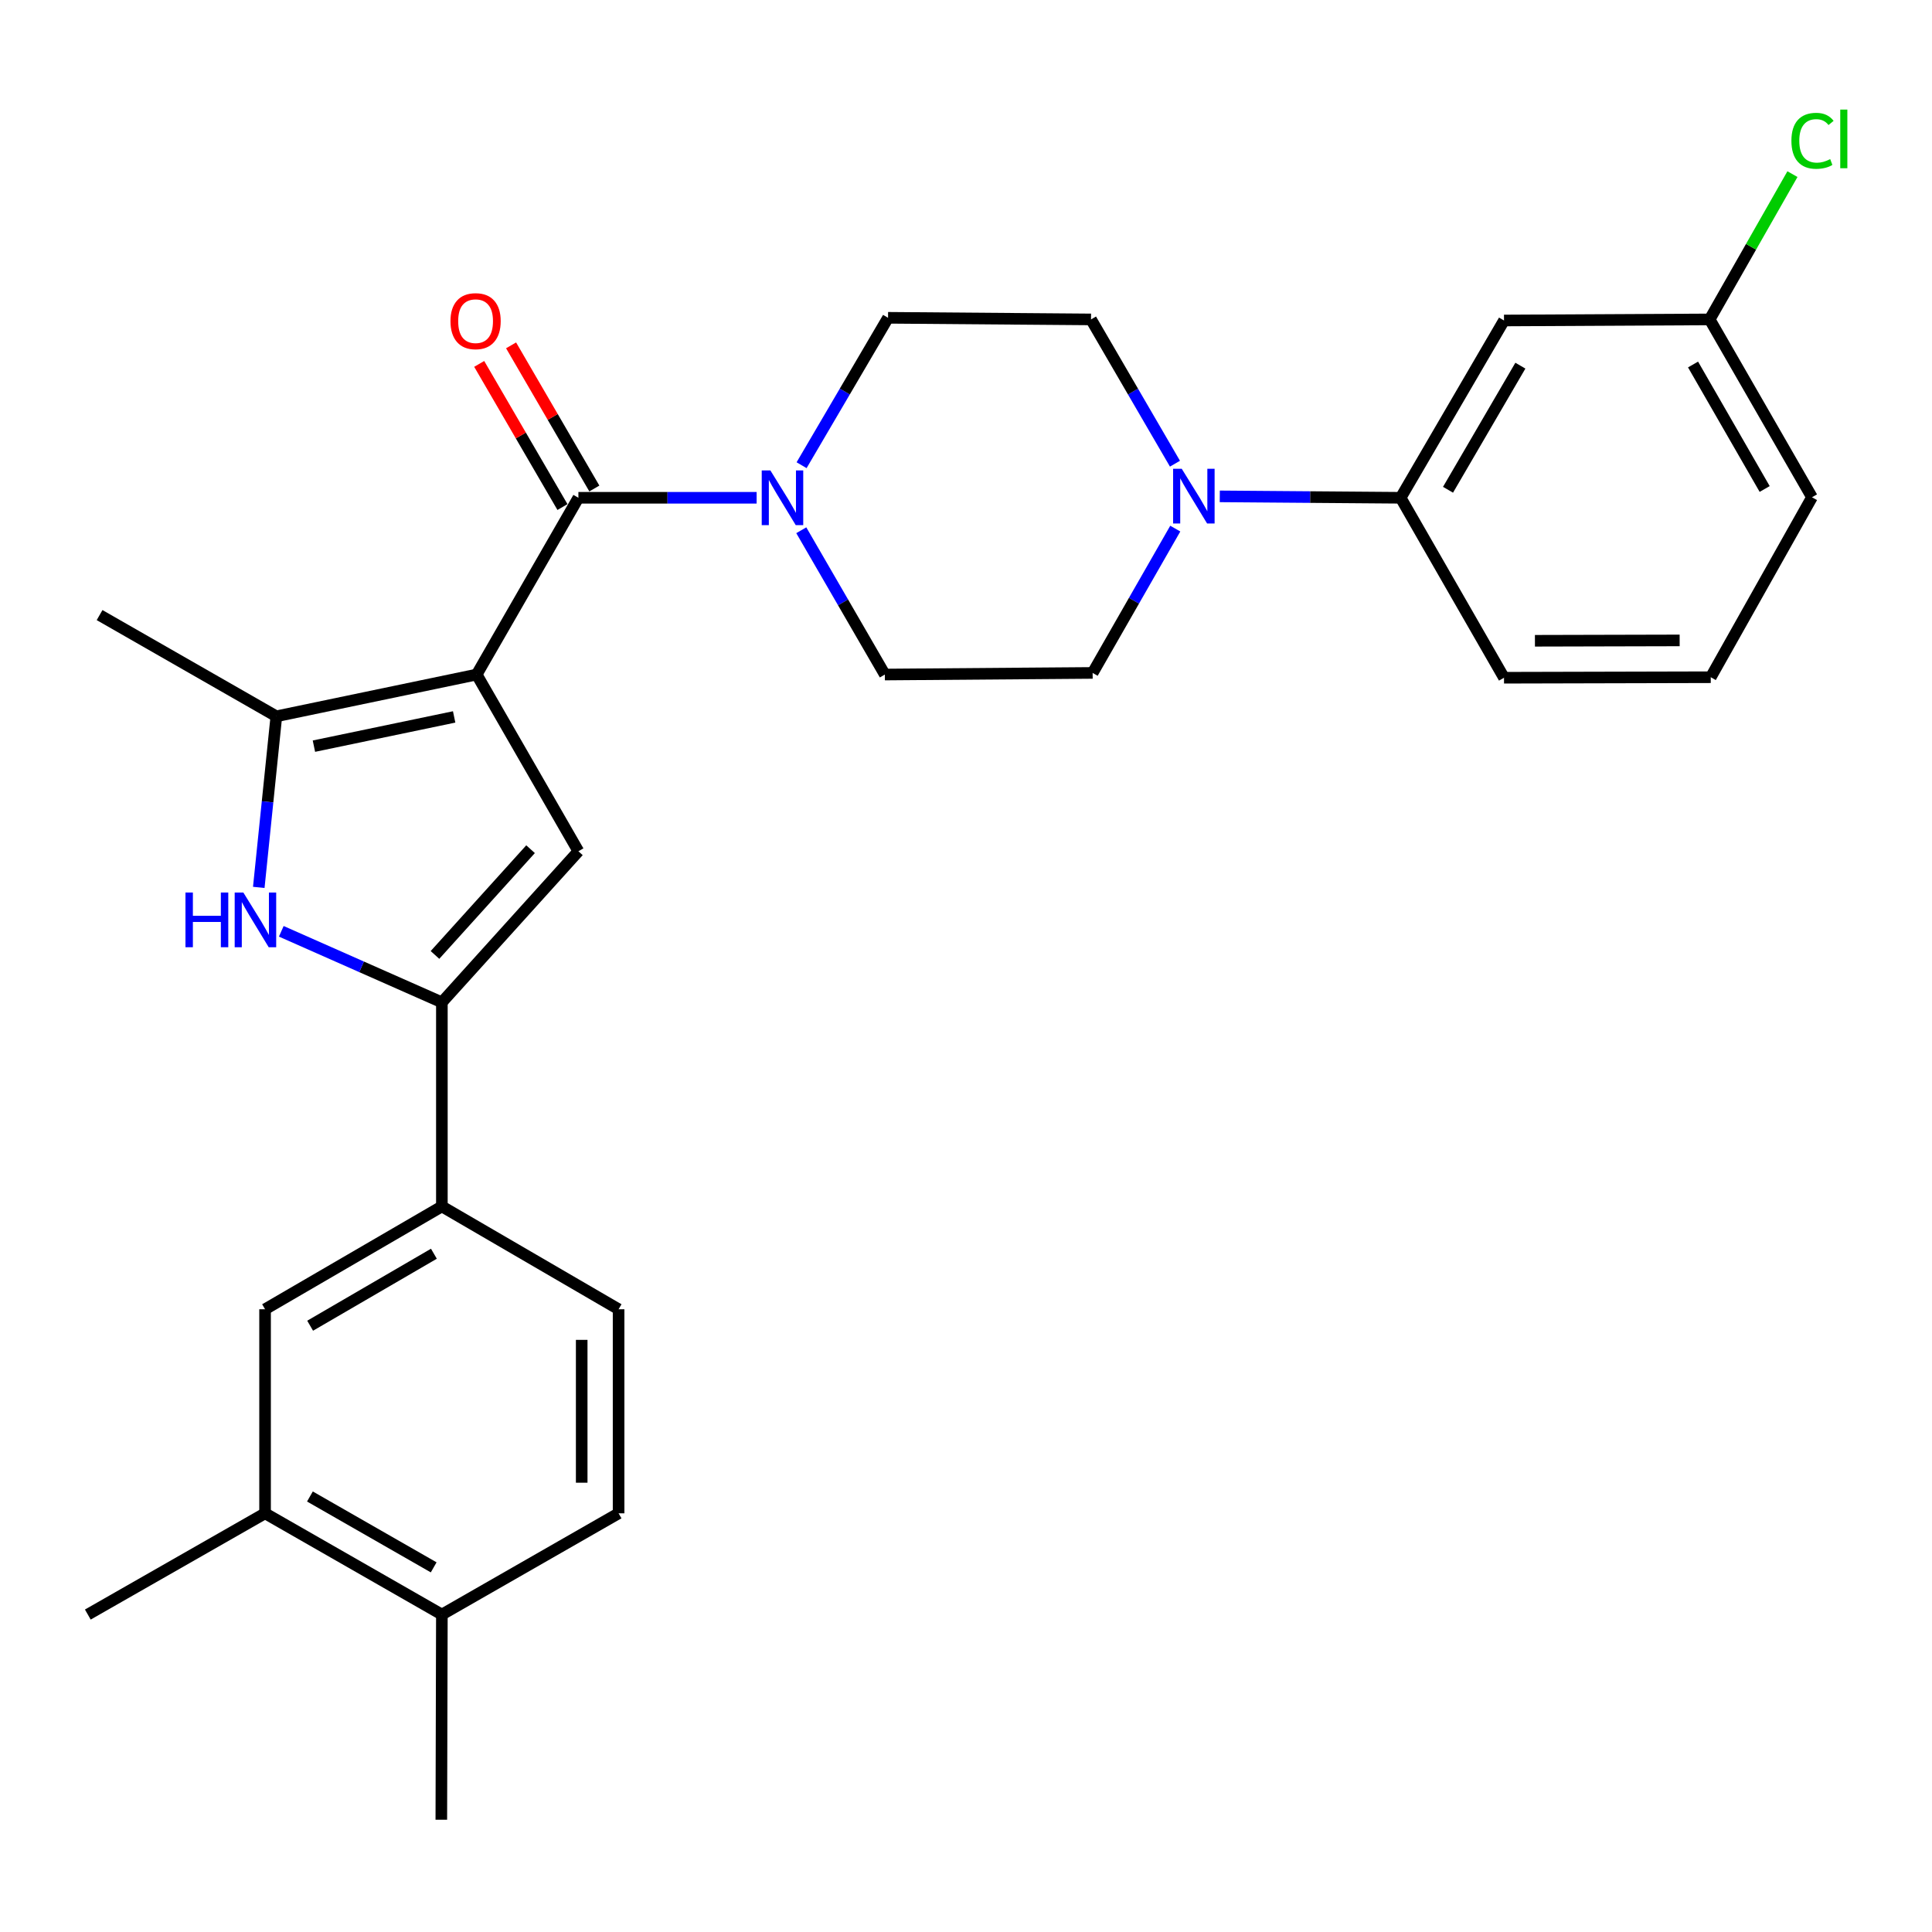 <?xml version='1.0' encoding='iso-8859-1'?>
<svg version='1.1' baseProfile='full'
              xmlns='http://www.w3.org/2000/svg'
                      xmlns:rdkit='http://www.rdkit.org/xml'
                      xmlns:xlink='http://www.w3.org/1999/xlink'
                  xml:space='preserve'
width='1000px' height='1000px' viewBox='0 0 1000 1000'>
<!-- END OF HEADER -->
<rect style='opacity:1.0;fill:#FFFFFF;stroke:none' width='1000' height='1000' x='0' y='0'> </rect>
<path class='bond-0' d='M 246.724,349.141 L 299.38,257.65' style='fill:none;fill-rule:evenodd;stroke:#000000;stroke-width:6px;stroke-linecap:butt;stroke-linejoin:miter;stroke-opacity:1' />
<path class='bond-1' d='M 246.724,349.141 L 299.38,440.611' style='fill:none;fill-rule:evenodd;stroke:#000000;stroke-width:6px;stroke-linecap:butt;stroke-linejoin:miter;stroke-opacity:1' />
<path class='bond-3' d='M 246.724,349.141 L 143.034,370.759' style='fill:none;fill-rule:evenodd;stroke:#000000;stroke-width:6px;stroke-linecap:butt;stroke-linejoin:miter;stroke-opacity:1' />
<path class='bond-3' d='M 235.067,371.076 L 162.485,386.208' style='fill:none;fill-rule:evenodd;stroke:#000000;stroke-width:6px;stroke-linecap:butt;stroke-linejoin:miter;stroke-opacity:1' />
<path class='bond-5' d='M 299.38,257.65 L 345.505,257.65' style='fill:none;fill-rule:evenodd;stroke:#000000;stroke-width:6px;stroke-linecap:butt;stroke-linejoin:miter;stroke-opacity:1' />
<path class='bond-5' d='M 345.505,257.65 L 391.63,257.65' style='fill:none;fill-rule:evenodd;stroke:#0000FF;stroke-width:6px;stroke-linecap:butt;stroke-linejoin:miter;stroke-opacity:1' />
<path class='bond-12' d='M 307.633,252.85 L 286.085,215.803' style='fill:none;fill-rule:evenodd;stroke:#000000;stroke-width:6px;stroke-linecap:butt;stroke-linejoin:miter;stroke-opacity:1' />
<path class='bond-12' d='M 286.085,215.803 L 264.538,178.755' style='fill:none;fill-rule:evenodd;stroke:#FF0000;stroke-width:6px;stroke-linecap:butt;stroke-linejoin:miter;stroke-opacity:1' />
<path class='bond-12' d='M 291.128,262.45 L 269.58,225.402' style='fill:none;fill-rule:evenodd;stroke:#000000;stroke-width:6px;stroke-linecap:butt;stroke-linejoin:miter;stroke-opacity:1' />
<path class='bond-12' d='M 269.58,225.402 L 248.033,188.355' style='fill:none;fill-rule:evenodd;stroke:#FF0000;stroke-width:6px;stroke-linecap:butt;stroke-linejoin:miter;stroke-opacity:1' />
<path class='bond-2' d='M 299.38,440.611 L 228.712,518.81' style='fill:none;fill-rule:evenodd;stroke:#000000;stroke-width:6px;stroke-linecap:butt;stroke-linejoin:miter;stroke-opacity:1' />
<path class='bond-2' d='M 274.614,439.539 L 225.146,494.278' style='fill:none;fill-rule:evenodd;stroke:#000000;stroke-width:6px;stroke-linecap:butt;stroke-linejoin:miter;stroke-opacity:1' />
<path class='bond-7' d='M 228.712,518.81 L 228.712,624.441' style='fill:none;fill-rule:evenodd;stroke:#000000;stroke-width:6px;stroke-linecap:butt;stroke-linejoin:miter;stroke-opacity:1' />
<path class='bond-28' d='M 228.712,518.81 L 187.152,500.426' style='fill:none;fill-rule:evenodd;stroke:#000000;stroke-width:6px;stroke-linecap:butt;stroke-linejoin:miter;stroke-opacity:1' />
<path class='bond-28' d='M 187.152,500.426 L 145.592,482.043' style='fill:none;fill-rule:evenodd;stroke:#0000FF;stroke-width:6px;stroke-linecap:butt;stroke-linejoin:miter;stroke-opacity:1' />
<path class='bond-4' d='M 143.034,370.759 L 138.487,415.038' style='fill:none;fill-rule:evenodd;stroke:#000000;stroke-width:6px;stroke-linecap:butt;stroke-linejoin:miter;stroke-opacity:1' />
<path class='bond-4' d='M 138.487,415.038 L 133.94,459.317' style='fill:none;fill-rule:evenodd;stroke:#0000FF;stroke-width:6px;stroke-linecap:butt;stroke-linejoin:miter;stroke-opacity:1' />
<path class='bond-21' d='M 143.034,370.759 L 51.543,318.368' style='fill:none;fill-rule:evenodd;stroke:#000000;stroke-width:6px;stroke-linecap:butt;stroke-linejoin:miter;stroke-opacity:1' />
<path class='bond-13' d='M 414.742,274.453 L 436.369,311.797' style='fill:none;fill-rule:evenodd;stroke:#0000FF;stroke-width:6px;stroke-linecap:butt;stroke-linejoin:miter;stroke-opacity:1' />
<path class='bond-13' d='M 436.369,311.797 L 457.996,349.141' style='fill:none;fill-rule:evenodd;stroke:#000000;stroke-width:6px;stroke-linecap:butt;stroke-linejoin:miter;stroke-opacity:1' />
<path class='bond-14' d='M 414.9,240.79 L 437.275,202.642' style='fill:none;fill-rule:evenodd;stroke:#0000FF;stroke-width:6px;stroke-linecap:butt;stroke-linejoin:miter;stroke-opacity:1' />
<path class='bond-14' d='M 437.275,202.642 L 459.651,164.494' style='fill:none;fill-rule:evenodd;stroke:#000000;stroke-width:6px;stroke-linecap:butt;stroke-linejoin:miter;stroke-opacity:1' />
<path class='bond-6' d='M 608.159,240.006 L 586.434,202.669' style='fill:none;fill-rule:evenodd;stroke:#0000FF;stroke-width:6px;stroke-linecap:butt;stroke-linejoin:miter;stroke-opacity:1' />
<path class='bond-6' d='M 586.434,202.669 L 564.709,165.332' style='fill:none;fill-rule:evenodd;stroke:#000000;stroke-width:6px;stroke-linecap:butt;stroke-linejoin:miter;stroke-opacity:1' />
<path class='bond-8' d='M 631.354,256.917 L 678.161,257.284' style='fill:none;fill-rule:evenodd;stroke:#0000FF;stroke-width:6px;stroke-linecap:butt;stroke-linejoin:miter;stroke-opacity:1' />
<path class='bond-8' d='M 678.161,257.284 L 724.969,257.65' style='fill:none;fill-rule:evenodd;stroke:#000000;stroke-width:6px;stroke-linecap:butt;stroke-linejoin:miter;stroke-opacity:1' />
<path class='bond-29' d='M 608.32,273.608 L 586.934,310.955' style='fill:none;fill-rule:evenodd;stroke:#0000FF;stroke-width:6px;stroke-linecap:butt;stroke-linejoin:miter;stroke-opacity:1' />
<path class='bond-29' d='M 586.934,310.955 L 565.547,348.303' style='fill:none;fill-rule:evenodd;stroke:#000000;stroke-width:6px;stroke-linecap:butt;stroke-linejoin:miter;stroke-opacity:1' />
<path class='bond-9' d='M 228.712,624.441 L 137.2,677.67' style='fill:none;fill-rule:evenodd;stroke:#000000;stroke-width:6px;stroke-linecap:butt;stroke-linejoin:miter;stroke-opacity:1' />
<path class='bond-9' d='M 224.585,648.93 L 160.527,686.191' style='fill:none;fill-rule:evenodd;stroke:#000000;stroke-width:6px;stroke-linecap:butt;stroke-linejoin:miter;stroke-opacity:1' />
<path class='bond-18' d='M 228.712,624.441 L 320.182,677.67' style='fill:none;fill-rule:evenodd;stroke:#000000;stroke-width:6px;stroke-linecap:butt;stroke-linejoin:miter;stroke-opacity:1' />
<path class='bond-10' d='M 724.969,257.65 L 778.474,165.884' style='fill:none;fill-rule:evenodd;stroke:#000000;stroke-width:6px;stroke-linecap:butt;stroke-linejoin:miter;stroke-opacity:1' />
<path class='bond-10' d='M 749.49,253.503 L 786.943,189.266' style='fill:none;fill-rule:evenodd;stroke:#000000;stroke-width:6px;stroke-linecap:butt;stroke-linejoin:miter;stroke-opacity:1' />
<path class='bond-23' d='M 724.969,257.65 L 778.474,350.796' style='fill:none;fill-rule:evenodd;stroke:#000000;stroke-width:6px;stroke-linecap:butt;stroke-linejoin:miter;stroke-opacity:1' />
<path class='bond-11' d='M 137.2,677.67 L 137.2,783.29' style='fill:none;fill-rule:evenodd;stroke:#000000;stroke-width:6px;stroke-linecap:butt;stroke-linejoin:miter;stroke-opacity:1' />
<path class='bond-20' d='M 778.474,165.884 L 884.922,165.332' style='fill:none;fill-rule:evenodd;stroke:#000000;stroke-width:6px;stroke-linecap:butt;stroke-linejoin:miter;stroke-opacity:1' />
<path class='bond-25' d='M 137.2,783.29 L 45.455,835.692' style='fill:none;fill-rule:evenodd;stroke:#000000;stroke-width:6px;stroke-linecap:butt;stroke-linejoin:miter;stroke-opacity:1' />
<path class='bond-30' d='M 137.2,783.29 L 228.712,835.692' style='fill:none;fill-rule:evenodd;stroke:#000000;stroke-width:6px;stroke-linecap:butt;stroke-linejoin:miter;stroke-opacity:1' />
<path class='bond-30' d='M 160.415,774.581 L 224.473,811.262' style='fill:none;fill-rule:evenodd;stroke:#000000;stroke-width:6px;stroke-linecap:butt;stroke-linejoin:miter;stroke-opacity:1' />
<path class='bond-16' d='M 457.996,349.141 L 565.547,348.303' style='fill:none;fill-rule:evenodd;stroke:#000000;stroke-width:6px;stroke-linecap:butt;stroke-linejoin:miter;stroke-opacity:1' />
<path class='bond-15' d='M 459.651,164.494 L 564.709,165.332' style='fill:none;fill-rule:evenodd;stroke:#000000;stroke-width:6px;stroke-linecap:butt;stroke-linejoin:miter;stroke-opacity:1' />
<path class='bond-17' d='M 228.712,835.692 L 320.182,783.29' style='fill:none;fill-rule:evenodd;stroke:#000000;stroke-width:6px;stroke-linecap:butt;stroke-linejoin:miter;stroke-opacity:1' />
<path class='bond-26' d='M 228.712,835.692 L 228.426,941.896' style='fill:none;fill-rule:evenodd;stroke:#000000;stroke-width:6px;stroke-linecap:butt;stroke-linejoin:miter;stroke-opacity:1' />
<path class='bond-19' d='M 320.182,677.67 L 320.182,783.29' style='fill:none;fill-rule:evenodd;stroke:#000000;stroke-width:6px;stroke-linecap:butt;stroke-linejoin:miter;stroke-opacity:1' />
<path class='bond-19' d='M 301.088,693.513 L 301.088,767.447' style='fill:none;fill-rule:evenodd;stroke:#000000;stroke-width:6px;stroke-linecap:butt;stroke-linejoin:miter;stroke-opacity:1' />
<path class='bond-22' d='M 884.922,165.332 L 906.344,127.73' style='fill:none;fill-rule:evenodd;stroke:#000000;stroke-width:6px;stroke-linecap:butt;stroke-linejoin:miter;stroke-opacity:1' />
<path class='bond-22' d='M 906.344,127.73 L 927.766,90.128' style='fill:none;fill-rule:evenodd;stroke:#00CC00;stroke-width:6px;stroke-linecap:butt;stroke-linejoin:miter;stroke-opacity:1' />
<path class='bond-31' d='M 884.922,165.332 L 937.886,257.385' style='fill:none;fill-rule:evenodd;stroke:#000000;stroke-width:6px;stroke-linecap:butt;stroke-linejoin:miter;stroke-opacity:1' />
<path class='bond-31' d='M 876.316,188.662 L 913.391,253.099' style='fill:none;fill-rule:evenodd;stroke:#000000;stroke-width:6px;stroke-linecap:butt;stroke-linejoin:miter;stroke-opacity:1' />
<path class='bond-24' d='M 778.474,350.796 L 885.484,350.531' style='fill:none;fill-rule:evenodd;stroke:#000000;stroke-width:6px;stroke-linecap:butt;stroke-linejoin:miter;stroke-opacity:1' />
<path class='bond-24' d='M 794.478,331.662 L 869.385,331.477' style='fill:none;fill-rule:evenodd;stroke:#000000;stroke-width:6px;stroke-linecap:butt;stroke-linejoin:miter;stroke-opacity:1' />
<path class='bond-27' d='M 885.484,350.531 L 937.886,257.385' style='fill:none;fill-rule:evenodd;stroke:#000000;stroke-width:6px;stroke-linecap:butt;stroke-linejoin:miter;stroke-opacity:1' />
<path  class='atom-5' d='M 95.994 461.965
L 99.834 461.965
L 99.834 474.005
L 114.314 474.005
L 114.314 461.965
L 118.154 461.965
L 118.154 490.285
L 114.314 490.285
L 114.314 477.205
L 99.834 477.205
L 99.834 490.285
L 95.994 490.285
L 95.994 461.965
' fill='#0000FF'/>
<path  class='atom-5' d='M 125.954 461.965
L 135.234 476.965
Q 136.154 478.445, 137.634 481.125
Q 139.114 483.805, 139.194 483.965
L 139.194 461.965
L 142.954 461.965
L 142.954 490.285
L 139.074 490.285
L 129.114 473.885
Q 127.954 471.965, 126.714 469.765
Q 125.514 467.565, 125.154 466.885
L 125.154 490.285
L 121.474 490.285
L 121.474 461.965
L 125.954 461.965
' fill='#0000FF'/>
<path  class='atom-6' d='M 398.751 243.49
L 408.031 258.49
Q 408.951 259.97, 410.431 262.65
Q 411.911 265.33, 411.991 265.49
L 411.991 243.49
L 415.751 243.49
L 415.751 271.81
L 411.871 271.81
L 401.911 255.41
Q 400.751 253.49, 399.511 251.29
Q 398.311 249.09, 397.951 248.41
L 397.951 271.81
L 394.271 271.81
L 394.271 243.49
L 398.751 243.49
' fill='#0000FF'/>
<path  class='atom-7' d='M 611.678 242.652
L 620.958 257.652
Q 621.878 259.132, 623.358 261.812
Q 624.838 264.492, 624.918 264.652
L 624.918 242.652
L 628.678 242.652
L 628.678 270.972
L 624.798 270.972
L 614.838 254.572
Q 613.678 252.652, 612.438 250.452
Q 611.238 248.252, 610.878 247.572
L 610.878 270.972
L 607.198 270.972
L 607.198 242.652
L 611.678 242.652
' fill='#0000FF'/>
<path  class='atom-13' d='M 233.162 166.229
Q 233.162 159.429, 236.522 155.629
Q 239.882 151.829, 246.162 151.829
Q 252.442 151.829, 255.802 155.629
Q 259.162 159.429, 259.162 166.229
Q 259.162 173.109, 255.762 177.029
Q 252.362 180.909, 246.162 180.909
Q 239.922 180.909, 236.522 177.029
Q 233.162 173.149, 233.162 166.229
M 246.162 177.709
Q 250.482 177.709, 252.802 174.829
Q 255.162 171.909, 255.162 166.229
Q 255.162 160.669, 252.802 157.869
Q 250.482 155.029, 246.162 155.029
Q 241.842 155.029, 239.482 157.829
Q 237.162 160.629, 237.162 166.229
Q 237.162 171.949, 239.482 174.829
Q 241.842 177.709, 246.162 177.709
' fill='#FF0000'/>
<path  class='atom-23' d='M 927.231 72.88
Q 927.231 65.84, 930.511 62.16
Q 933.831 58.44, 940.111 58.44
Q 945.951 58.44, 949.071 62.56
L 946.431 64.72
Q 944.151 61.72, 940.111 61.72
Q 935.831 61.72, 933.551 64.6
Q 931.311 67.44, 931.311 72.88
Q 931.311 78.48, 933.631 81.36
Q 935.991 84.24, 940.551 84.24
Q 943.671 84.24, 947.311 82.36
L 948.431 85.36
Q 946.951 86.32, 944.711 86.88
Q 942.471 87.44, 939.991 87.44
Q 933.831 87.44, 930.511 83.68
Q 927.231 79.92, 927.231 72.88
' fill='#00CC00'/>
<path  class='atom-23' d='M 952.511 56.72
L 956.191 56.72
L 956.191 87.08
L 952.511 87.08
L 952.511 56.72
' fill='#00CC00'/>
</svg>
